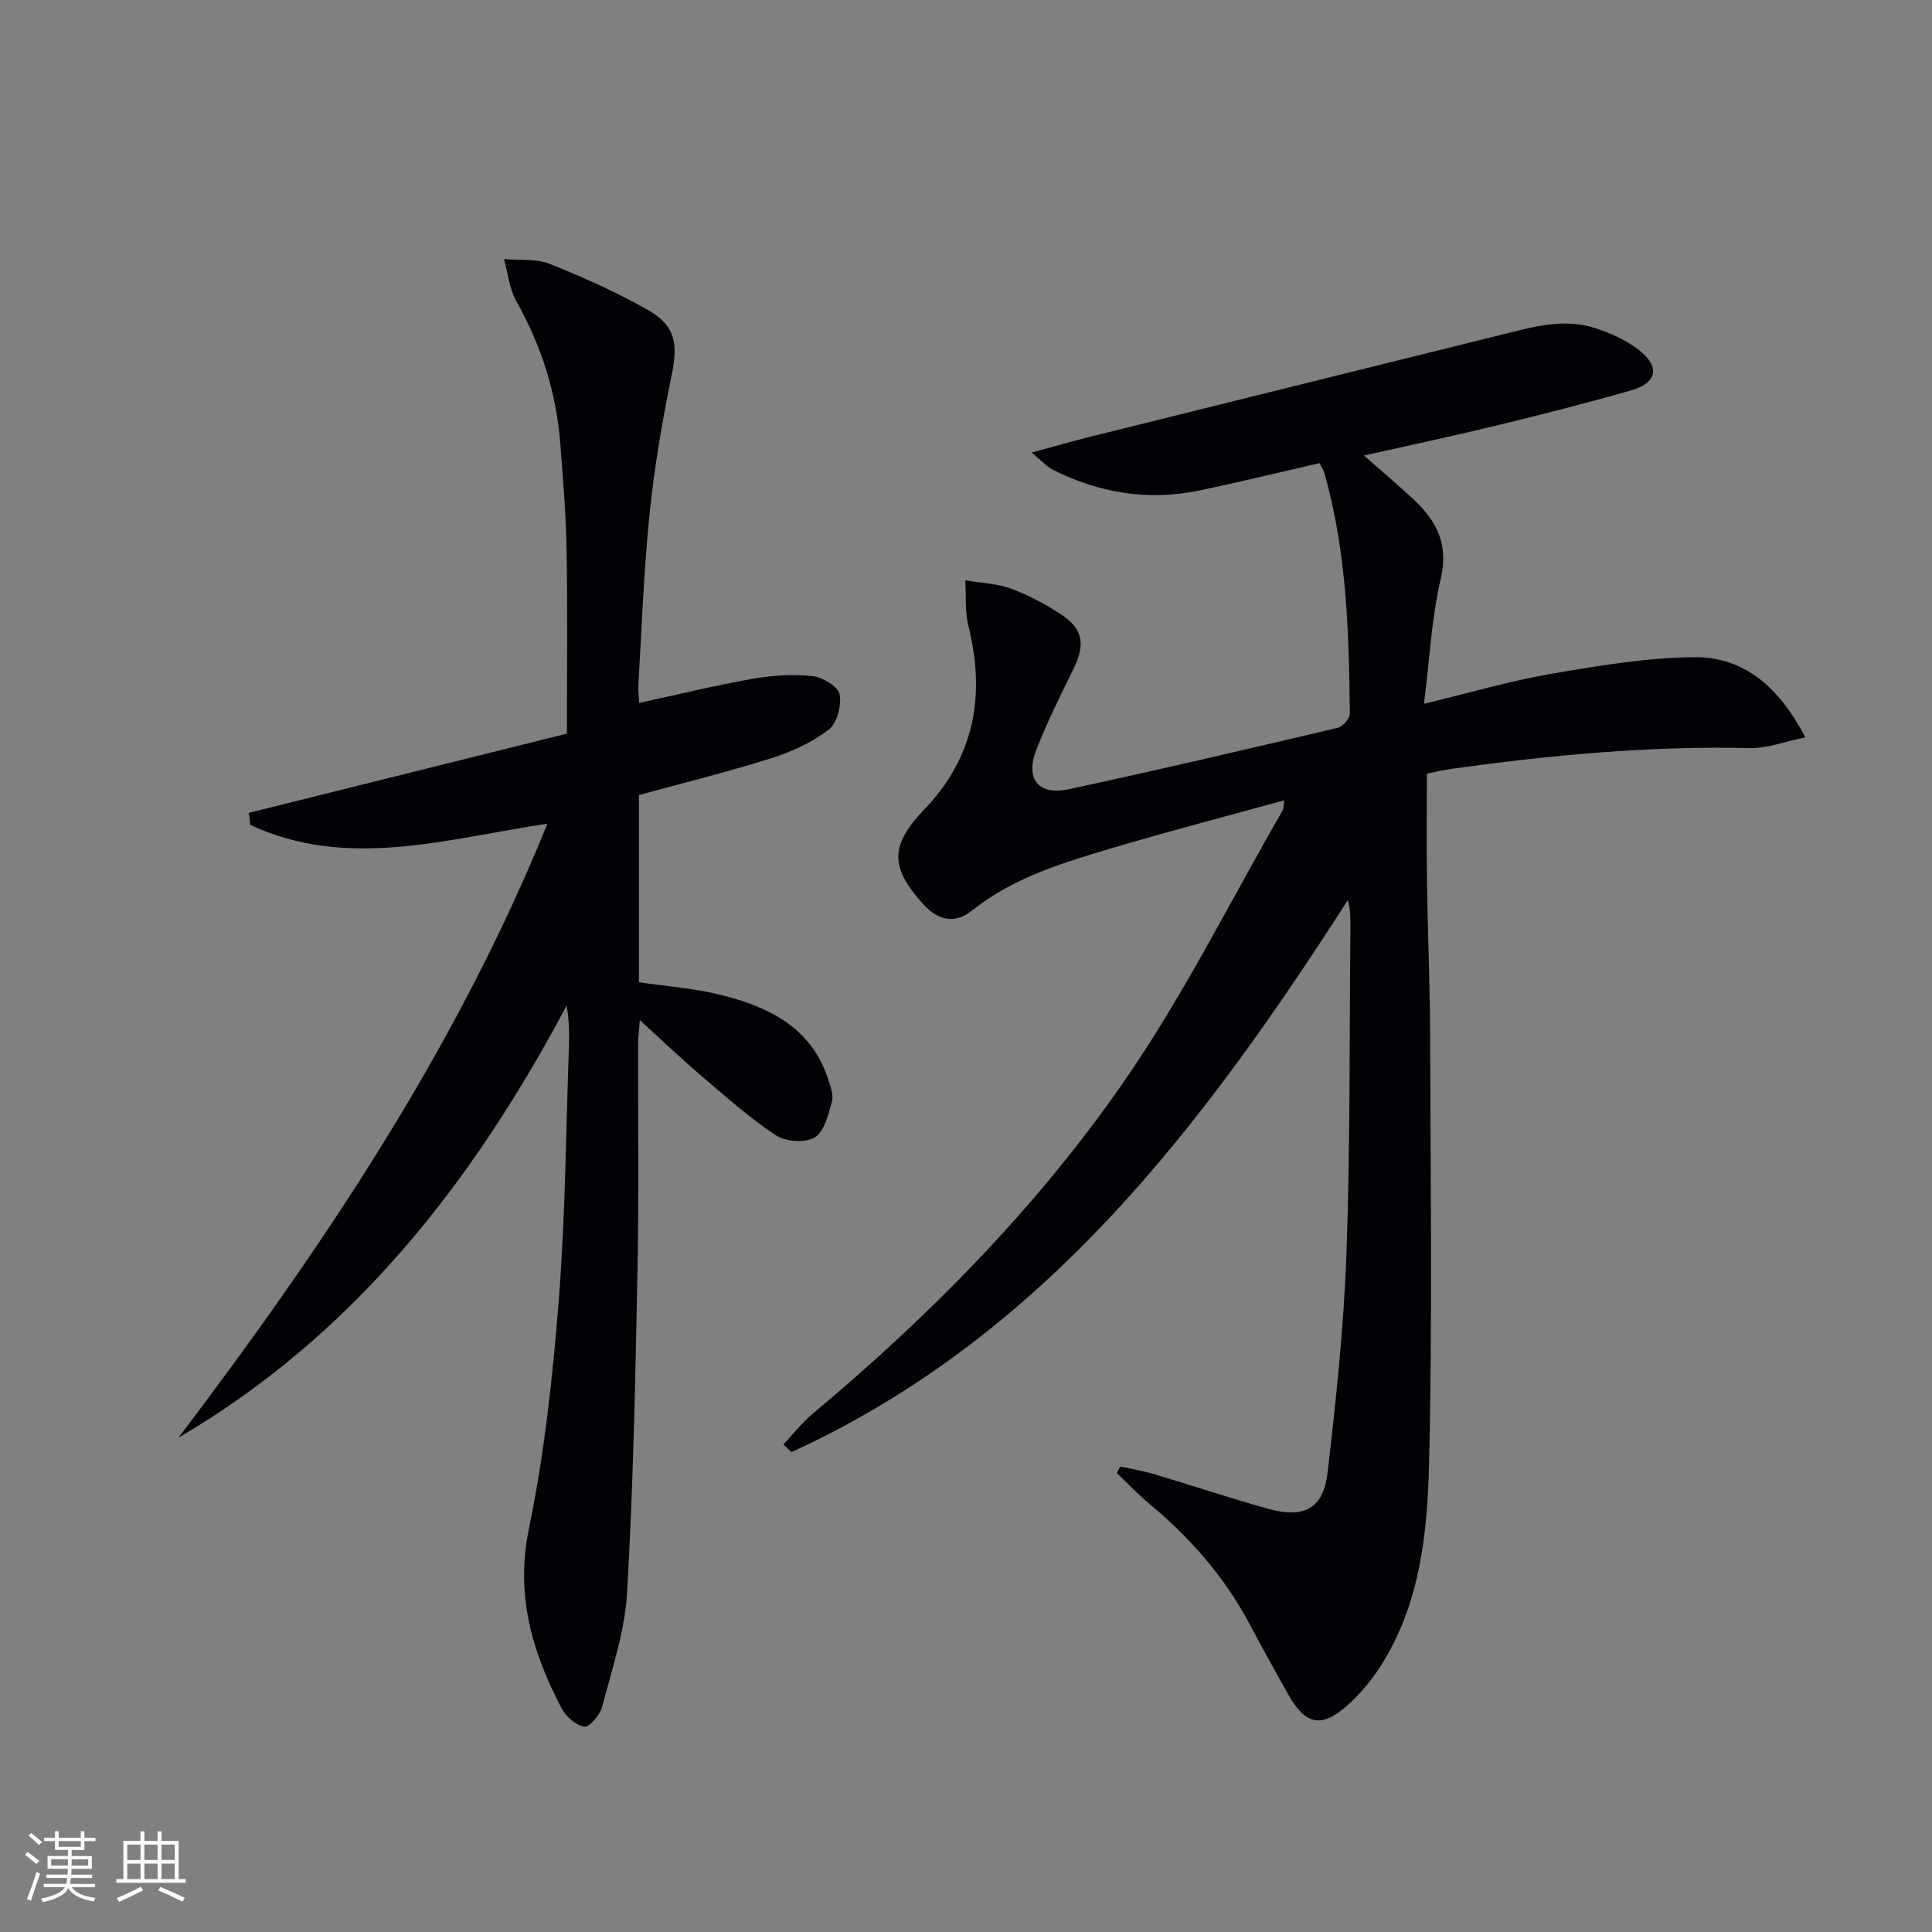 <svg enable-background="new 0 0 400 400" viewBox="0 0 400 400" xmlns="http://www.w3.org/2000/svg"><rect x="0" y="0" width="400" height="400" fill="#808080" stroke="none"/><path d="m265.89 165.69c-12.02 3.32-23.69 6.35-35.25 9.78-10.35 3.07-20.72 6.12-29.43 13.07-3.47 2.77-6.94 2.11-10.09-1.37-6.92-7.66-6.85-12.17.28-19.62 10.37-10.83 12.67-23.63 9.11-37.91-.75-3.03-.47-6.31-.66-9.48 3.18.53 6.53.62 9.5 1.72 3.7 1.37 7.29 3.3 10.58 5.5 4.27 2.86 4.72 6.11 2.48 10.75-2.74 5.68-5.62 11.33-7.89 17.2-2.29 5.94.51 9.41 6.7 8.08 18.64-4 37.2-8.35 55.76-12.73 1.04-.25 2.5-1.94 2.49-2.94-.18-16.79-.63-33.57-5.3-49.89-.17-.6-.55-1.14-.97-1.97-8.35 1.92-16.56 3.93-24.82 5.66-10.65 2.22-20.83.55-30.49-4.33-1.12-.57-2-1.61-4.29-3.51 4.72-1.28 8.23-2.3 11.77-3.19 28.32-7.04 56.65-14.07 84.98-21.08 6.61-1.63 13.26-3.71 20.08-1.45 3.09 1.03 6.24 2.44 8.79 4.41 4.56 3.51 3.92 6.88-1.54 8.44-9.26 2.64-18.59 5.02-27.95 7.29-8.86 2.15-17.78 4.04-27.35 6.19 3.75 3.3 7.13 6.13 10.34 9.14 4.73 4.43 7.24 9.24 5.57 16.36-1.91 8.16-2.31 16.68-3.47 25.9 9.28-2.23 17.64-4.69 26.17-6.17 9.78-1.69 19.69-3.34 29.57-3.48 10.53-.15 17.77 6.17 23.21 16.61-4.29.87-7.9 2.29-11.47 2.21-20.7-.49-41.2 1.45-61.66 4.28-1.64.23-3.25.62-5.22 1.01 0 7.55-.09 14.99.02 22.42.15 10.65.62 21.3.65 31.94.08 29.49.49 58.99-.22 88.46-.35 14.52-1.87 29.28-10.12 42.09-1.87 2.9-4.17 5.65-6.74 7.95-5.37 4.82-8.71 4.14-12.24-2.13-2.78-4.92-5.51-9.87-8.17-14.86-5.17-9.7-12.27-17.75-20.69-24.74-2.36-1.96-4.47-4.22-6.69-6.34.24-.44.49-.88.73-1.32 2.31.5 4.66.87 6.92 1.54 7.95 2.37 15.82 5.01 23.81 7.23 7.3 2.03 11.31-.09 12.17-7.44 1.77-15.17 3.39-30.4 3.93-45.65.79-22.46.59-44.95.81-67.42.02-1.77 0-3.55-.53-5.55-30.09 46.84-63.04 90.44-115.21 114.29-.55-.53-1.09-1.06-1.64-1.59 1.97-2.09 3.75-4.42 5.93-6.25 24.27-20.28 46.43-42.74 64.42-68.67 12.37-17.81 22.09-37.46 32.98-56.3.22-.37.16-.9.35-2.14z" fill="#010106"/><path d="m36.96 297.65c29.91-39.5 57.39-80.31 76.38-127.12-20.94 3.14-41.43 9.62-61.51.26-.1-.83-.2-1.66-.3-2.5 21.96-5.47 43.93-10.95 65.84-16.4 0-12.93.16-25.39-.06-37.84-.13-7.47-.73-14.93-1.32-22.38-.83-10.42-3.92-20.13-9.07-29.27-1.46-2.58-1.75-5.82-2.57-8.76 3.16.28 6.59-.14 9.42.98 6.93 2.75 13.78 5.84 20.26 9.49 5.85 3.3 6.37 7.05 5.04 13.5-1.97 9.56-3.61 19.23-4.6 28.94-1.2 11.73-1.6 23.55-2.31 35.33-.07 1.13.11 2.28.18 3.65 7.99-1.73 15.71-3.62 23.53-5 4.05-.71 8.31-.97 12.38-.54 2.08.22 5.28 2.16 5.59 3.78.44 2.29-.56 6.01-2.3 7.33-3.46 2.64-7.69 4.56-11.89 5.89-8.98 2.83-18.14 5.09-27.37 7.62v38.75c5.72.85 11.51 1.26 17.06 2.65 9.78 2.46 18.55 6.65 22.06 17.27.51 1.55 1.23 3.4.84 4.82-.75 2.68-1.6 6.22-3.59 7.41-1.97 1.18-6.05.86-8.08-.5-5.51-3.66-10.5-8.14-15.57-12.45-4.04-3.44-7.88-7.13-12.53-11.35-.16 2.07-.35 3.4-.36 4.73-.04 16 .18 32-.14 47.99-.43 21.95-.88 43.92-2.14 65.83-.46 7.97-3.14 15.85-5.18 23.67-.43 1.66-2.66 4.23-3.67 4.06-1.75-.29-3.79-2.09-4.69-3.79-6.14-11.65-9.61-23.46-6.78-37.21 3.2-15.56 4.94-31.49 6.18-47.35 1.38-17.56 1.49-35.22 2.11-52.83.09-2.61.01-5.23-.48-8.12-19.41 36.49-44.01 68.17-80.36 89.46z" fill="#010106"/><g fill="#fafafc"><path d="m5.17 384 .55-.58c.85.61 1.65 1.24 2.4 1.87l-.59.64c-.83-.73-1.62-1.38-2.36-1.93m1.22 9.53-.82-.34c.71-1.76 1.37-3.64 1.98-5.63.24.13.5.25.76.36-.6 1.67-1.24 3.54-1.92 5.61m-.5-13.5.57-.54c.56.44 1.31 1.06 2.26 1.87l-.64.64c-.68-.66-1.41-1.32-2.19-1.97m3.25.46h2.24v-1.36h.77v1.36h4.57v-1.36h.76v1.36h2.28v.69h-2.28v1.84h-2.64v1.26h4.18v2.64h-4.21c0 .45-.02.86-.05 1.21h4.32v.69h-4.38c-.04.34-.1.75-.19 1.22h5.15v.69h-4.82c.87 1.19 2.51 1.92 4.93 2.19-.17.32-.3.57-.37.76-2.77-.49-4.52-1.41-5.26-2.76-.56 1.26-2.3 2.23-5.24 2.9-.12-.24-.26-.48-.43-.72 2.73-.55 4.38-1.34 4.96-2.38h-4.38v-.69h4.65c.1-.38.17-.79.21-1.22h-4.32v-.69h4.4c.03-.34.05-.75.05-1.21h-4.2v-2.64h4.23v-1.26h-2.69v-1.84h-2.24zm1.46 4.46v1.29h3.45c.01-.4.02-.57.01-.53v-.32-.45h-3.46zm1.55-2.59h4.57v-1.19h-4.57zm6.11 2.59h-3.42v.77c-.01.19-.01.37-.02.53h3.44z"/><path d="m32.63 379.16h.82v1.98h3.54v7.89h1.46v.78h-14.37v-.78h1.46v-7.89h3.54v-1.98h.82v1.98h2.73zm-3.49 11.48.5.73c-1.61.82-3.28 1.63-5 2.41-.13-.27-.28-.55-.44-.82 1.75-.72 3.4-1.49 4.94-2.32m-2.78-5.55h2.73v-3.18h-2.73zm0 3.95h2.73v-3.2h-2.73zm3.54-3.95h2.73v-3.18h-2.73zm0 3.95h2.73v-3.2h-2.73zm7.89 4.68c-1.84-.92-3.51-1.7-5.02-2.32l.45-.73c1.89.8 3.57 1.55 5.04 2.23zm-1.62-11.81h-2.73v3.18h2.73zm-2.73 7.13h2.73v-3.2h-2.73z"/></g></svg>